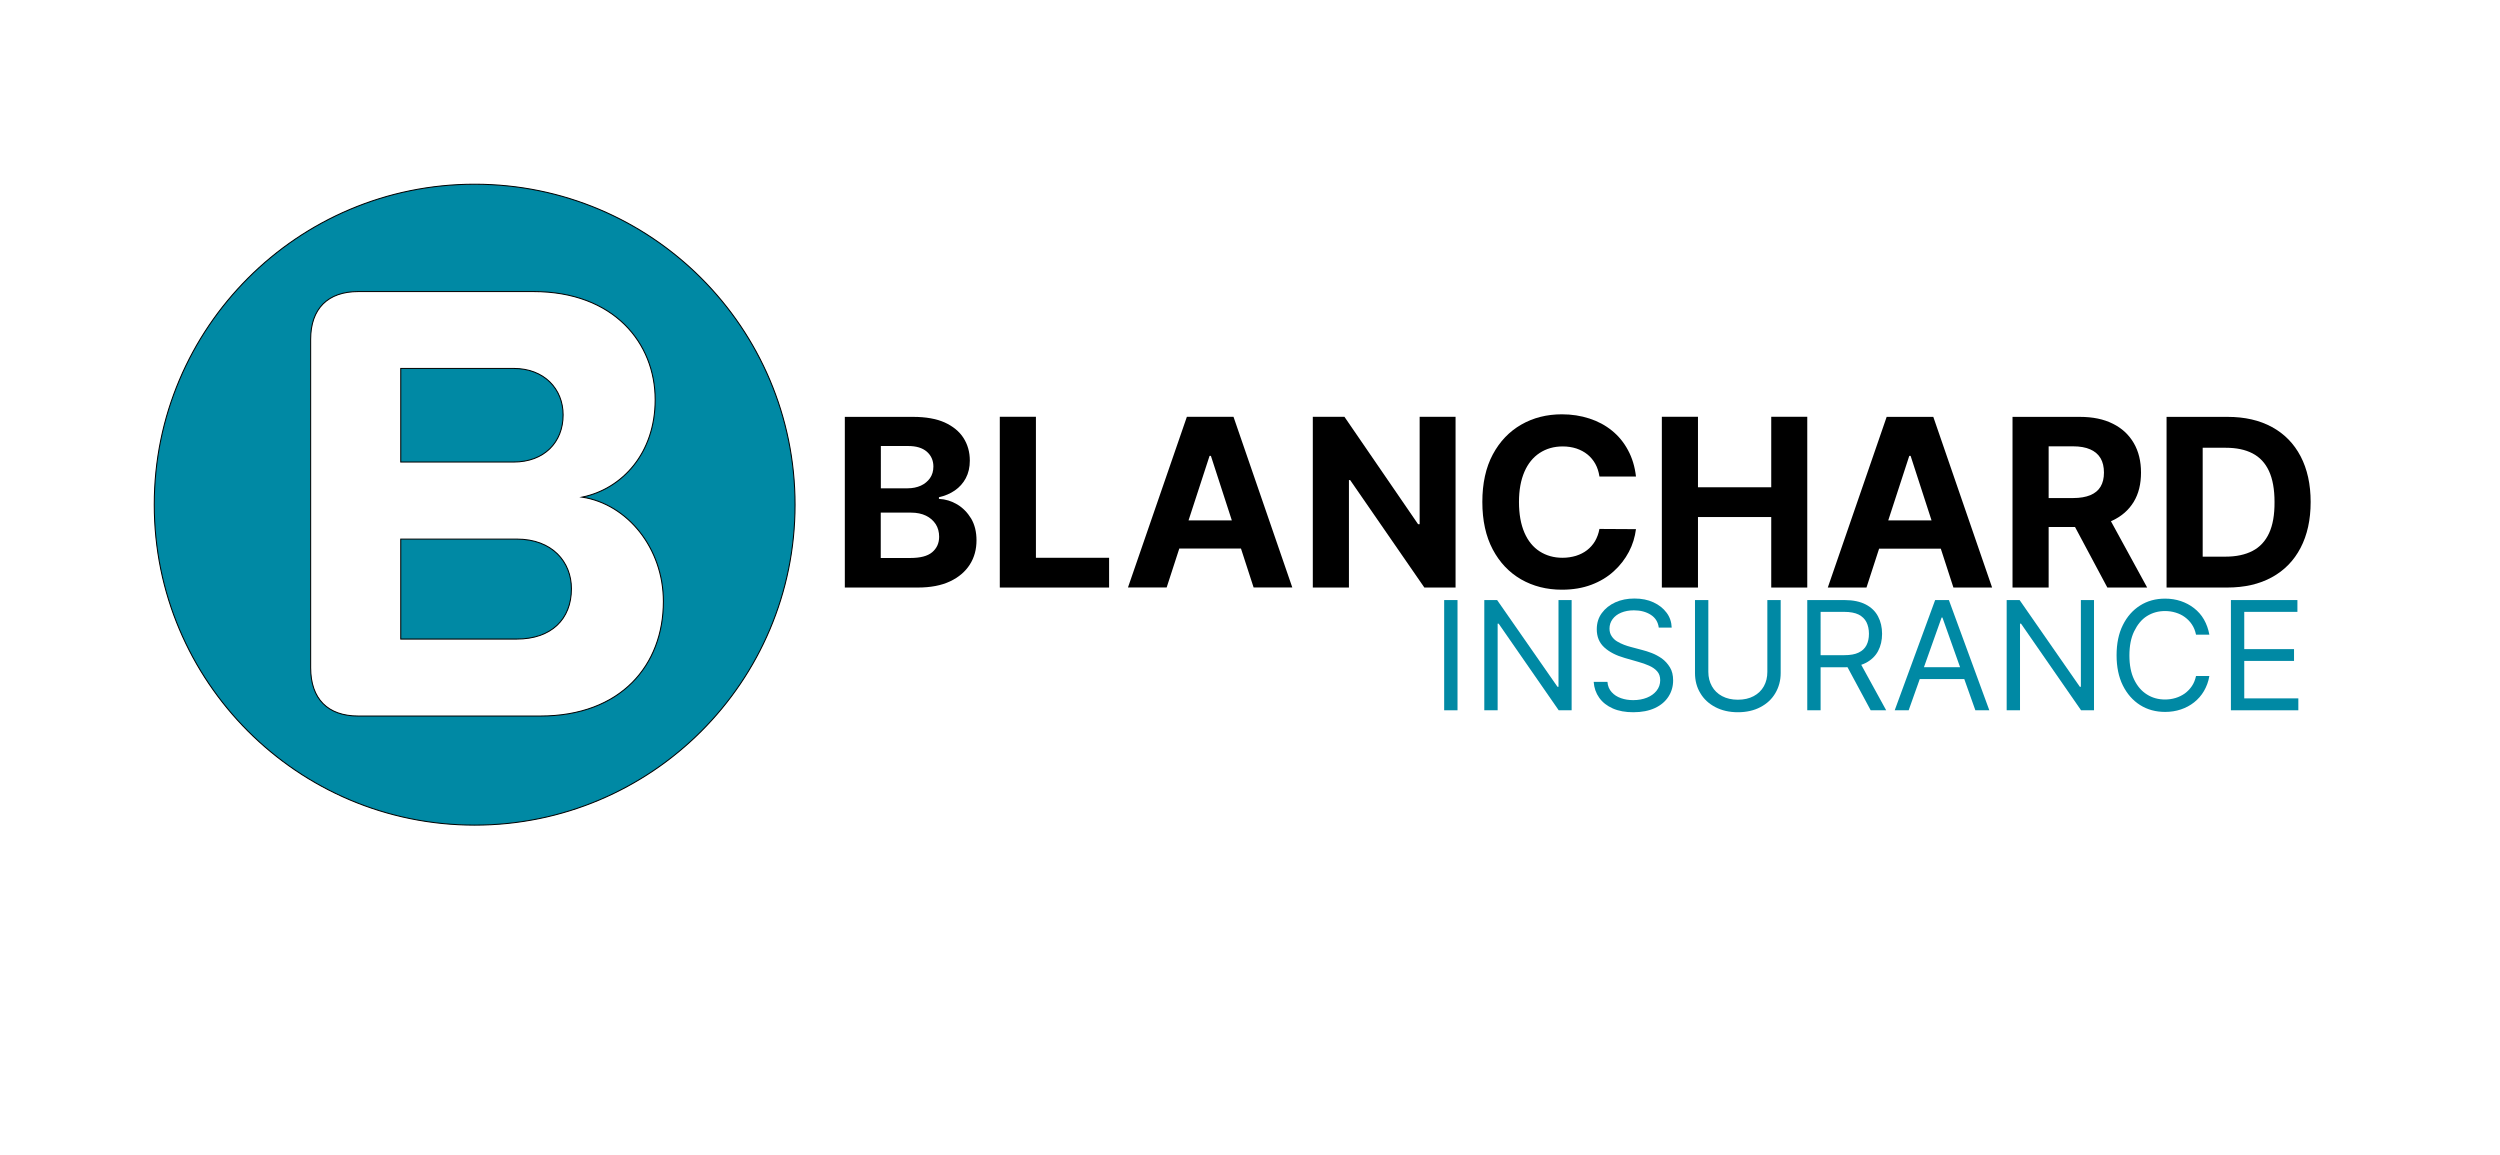 <?xml version="1.0" encoding="utf-8"?>
<!-- Generator: Adobe Illustrator 25.0.0, SVG Export Plug-In . SVG Version: 6.00 Build 0)  -->
<svg version="1.1" id="Layer_1" xmlns="http://www.w3.org/2000/svg" xmlns:xlink="http://www.w3.org/1999/xlink" x="0px" y="0px"
	 viewBox="0 0 2436 1125" style="enable-background:new 0 0 2436 1125;" xml:space="preserve">
<style type="text/css">
	.st0{fill:#0089A4;}
	.st1{fill:#0089A4;stroke:#000000;stroke-miterlimit:10;}
</style>
<g>
	<path d="M932.7,491.5c-5.6-3.3-11.5-5.1-17.8-5.4v-1.6c5.8-1.3,11-3.5,15.5-6.6c4.5-3.1,8.1-7.1,10.7-12c2.6-4.9,3.9-10.6,3.9-17.1
		c0-8.3-2.1-15.7-6.2-22.1c-4.1-6.4-10.3-11.4-18.4-15.1c-8.2-3.6-18.4-5.4-30.6-5.4h-66.6v166.3h71.1c12.5,0,22.9-2,31.4-6
		c8.5-4,14.9-9.5,19.3-16.4c4.4-6.9,6.5-14.8,6.5-23.6c0-8.2-1.7-15.2-5.2-21.2C942.7,499.4,938.2,494.8,932.7,491.5z M858.2,434.6
		H885c7.8,0,13.8,1.8,18.1,5.5c4.2,3.7,6.4,8.5,6.4,14.5c0,4.4-1.1,8.1-3.3,11.3c-2.2,3.1-5.2,5.6-8.9,7.3
		c-3.8,1.7-8.1,2.6-12.9,2.6h-26.1V434.6z M908.3,538.1c-4.5,3.8-11.6,5.6-21.4,5.6h-28.7v-44.2h29.5c5.6,0,10.5,1,14.6,3
		c4.1,2,7.2,4.8,9.5,8.3c2.2,3.5,3.3,7.6,3.3,12.2C915.1,529.3,912.8,534.3,908.3,538.1z"/>
	<polygon points="1009.4,406.1 974.2,406.1 974.2,572.5 1080.7,572.5 1080.7,543.5 1009.4,543.5 	"/>
	<path d="M1156.5,406.1l-57.4,166.3h37.7l12.3-37.9h60.1l12.3,37.9h37.7l-57.3-166.3H1156.5z M1158.1,507.1l20.5-62.9h1.3l20.4,62.9
		H1158.1z"/>
	<polygon points="1383.3,510.8 1381.8,510.8 1310,406.1 1279.2,406.1 1279.2,572.5 1314.4,572.5 1314.4,467.8 1315.6,467.8 
		1387.9,572.5 1418.3,572.5 1418.3,406.1 1383.3,406.1 	"/>
	<path d="M1500.2,441.4c6.4-4.2,13.9-6.4,22.5-6.4c4.8,0,9.2,0.7,13.3,2c4.1,1.4,7.7,3.3,10.8,5.8c3.1,2.5,5.7,5.6,7.7,9.2
		c2,3.6,3.3,7.7,4,12.3h35.6c-1.1-9.6-3.7-18.2-7.8-25.7c-4-7.5-9.2-13.8-15.6-19c-6.4-5.2-13.7-9.1-22-11.8
		c-8.3-2.7-17.2-4.1-26.8-4.1c-14.6,0-27.8,3.3-39.5,10c-11.7,6.7-21,16.4-27.8,29.1c-6.8,12.7-10.2,28.2-10.2,46.3
		c0,18.1,3.4,33.5,10.1,46.2c6.7,12.7,15.9,22.4,27.6,29.2c11.7,6.7,24.9,10.1,39.8,10.1c10.7,0,20.2-1.6,28.7-4.8
		c8.5-3.2,15.8-7.6,21.9-13.2c6.1-5.5,11-11.9,14.7-18.9s5.9-14.4,6.9-22.1l-35.6-0.2c-0.8,4.4-2.3,8.4-4.3,11.9
		c-2.1,3.5-4.7,6.4-7.8,8.8c-3.1,2.4-6.7,4.2-10.8,5.5c-4,1.2-8.4,1.9-13.1,1.9c-8.4,0-15.8-2.1-22.2-6.2
		c-6.4-4.1-11.4-10.2-14.9-18.3c-3.5-8.1-5.3-18-5.3-29.9c0-11.5,1.8-21.3,5.3-29.4C1488.8,451.8,1493.8,445.6,1500.2,441.4z"/>
	<polygon points="1725.9,474.8 1654.5,474.8 1654.5,406.1 1619.3,406.1 1619.3,572.5 1654.5,572.5 1654.5,503.8 1725.9,503.8 
		1725.9,572.5 1761,572.5 1761,406.1 1725.9,406.1 	"/>
	<path d="M1838.4,406.1L1781,572.5h37.7l12.3-37.9h60.1l12.3,37.9h37.7l-57.3-166.3H1838.4z M1839.9,507.1l20.5-62.9h1.3l20.4,62.9
		H1839.9z"/>
	<path d="M2058.4,507.2c9-4.2,15.9-10.3,20.7-18.2c4.8-7.9,7.1-17.4,7.1-28.5c0-11-2.3-20.6-7-28.7c-4.7-8.1-11.5-14.5-20.4-18.9
		c-8.9-4.5-19.6-6.7-32.2-6.7H1961v166.3h35.2v-59h25.7l31.5,59h38.8l-35.3-64.6C2057.4,507.6,2057.9,507.4,2058.4,507.2z
		 M1996.2,434.9h23.7c6.8,0,12.4,1,16.9,3c4.5,2,7.8,4.9,10,8.6c2.2,3.8,3.3,8.4,3.3,14c0,5.5-1.1,10-3.3,13.7
		c-2.2,3.7-5.5,6.4-10,8.3c-4.4,1.8-10,2.8-16.7,2.8h-23.9V434.9z"/>
	<path d="M2241.7,444.6c-6.5-12.4-15.8-21.9-27.9-28.5c-12.1-6.6-26.5-9.9-43.2-9.9h-59.5v166.3h59c16.9,0,31.4-3.3,43.6-10
		c12.2-6.7,21.5-16.2,28-28.7c6.5-12.5,9.8-27.3,9.8-44.7C2251.5,471.9,2248.2,457,2241.7,444.6z M2211,519.5
		c-3.6,7.8-9,13.6-16.1,17.3c-7.1,3.7-15.9,5.6-26.3,5.6h-22.3V436.3h22.4c10.4,0,19.1,1.8,26.2,5.5c7.1,3.7,12.4,9.4,16,17.2
		c3.6,7.8,5.4,17.8,5.4,30.1C2216.4,501.6,2214.6,511.7,2211,519.5z"/>
</g>
<g>
	<rect x="1407.2" y="584.7" class="st0" width="13" height="107.4"/>
	<polygon class="st0" points="1518.6,669.2 1517.6,669.2 1458.8,584.7 1446.3,584.7 1446.3,692.1 1459.3,692.1 1459.3,607.7 
		1460.3,607.7 1518.8,692.1 1531.4,692.1 1531.4,584.7 1518.6,584.7 	"/>
	<path class="st0" d="M1619.3,641.6c-3.2-2.2-6.5-4-9.9-5.3c-3.4-1.3-6.6-2.3-9.4-3l-10.9-2.9c-2-0.5-4.2-1.2-6.6-2.1
		c-2.4-0.9-4.6-2-6.8-3.3c-2.2-1.3-3.9-3-5.3-5.1s-2.1-4.5-2.1-7.4c0-3.4,1-6.5,3-9.2c2-2.7,4.7-4.8,8.3-6.3s7.7-2.3,12.5-2.3
		c6.5,0,12,1.5,16.5,4.4s7,7.1,7.7,12.4h12.6c-0.2-5.4-1.8-10.3-5-14.5c-3.2-4.3-7.4-7.6-12.8-10.1c-5.4-2.5-11.5-3.7-18.5-3.7
		c-6.9,0-13,1.2-18.6,3.7c-5.5,2.5-9.9,6-13.2,10.5c-3.3,4.5-4.9,9.7-4.9,15.8c0,7.2,2.4,13.1,7.3,17.6c4.9,4.5,11.5,7.9,19.9,10.3
		l13.2,3.8c3.8,1,7.3,2.3,10.5,3.7c3.2,1.4,5.9,3.2,7.9,5.5c2,2.2,3,5.1,3,8.7c0,3.9-1.2,7.3-3.5,10.2c-2.3,2.9-5.4,5.2-9.4,6.8
		c-4,1.6-8.4,2.4-13.4,2.4c-4.3,0-8.2-0.6-11.9-1.9c-3.7-1.3-6.7-3.2-9.1-5.9c-2.4-2.6-3.8-6-4.1-10h-13.4c0.4,5.9,2.2,11,5.4,15.5
		s7.6,7.9,13.2,10.4s12.3,3.7,20,3.7c8.2,0,15.3-1.4,21.1-4.1s10.2-6.5,13.2-11.2c3-4.7,4.5-9.9,4.5-15.7c0-5-1-9.3-3.1-12.7
		C1625,646.7,1622.4,643.9,1619.3,641.6z"/>
	<path class="st0" d="M1722.1,654.7c0,5.2-1.1,9.9-3.4,14c-2.3,4.1-5.6,7.3-9.9,9.6c-4.3,2.3-9.4,3.5-15.4,3.5s-11.1-1.2-15.4-3.5
		c-4.3-2.3-7.6-5.5-9.9-9.6c-2.3-4.1-3.5-8.7-3.5-14v-70h-13v71.1c0,7.3,1.7,13.9,5.2,19.6c3.4,5.8,8.3,10.3,14.6,13.6
		c6.3,3.3,13.6,5,22,5c8.4,0,15.8-1.7,22-5c6.3-3.3,11.1-7.8,14.5-13.6c3.4-5.8,5.2-12.3,5.2-19.6v-71.1h-13V654.7z"/>
	<path class="st0" d="M1818.1,645.9c5.3-2.8,9.3-6.6,11.9-11.5c2.6-4.9,3.9-10.5,3.9-16.8s-1.3-12-3.9-16.9c-2.6-5-6.6-8.9-12-11.7
		c-5.4-2.8-12.3-4.3-20.7-4.3h-36.3v107.4h13v-41.9h23.5c0.9,0,1.8,0,2.7-0.1l22.6,42h15.1l-24.3-44.3
		C1815.3,647.2,1816.7,646.6,1818.1,645.9z M1774.1,596.2h22.9c5.8,0,10.5,0.9,14,2.6c3.5,1.8,6.1,4.3,7.7,7.5
		c1.6,3.2,2.4,7,2.4,11.3c0,4.3-0.8,8-2.4,11.1c-1.6,3.1-4.1,5.5-7.7,7.2c-3.5,1.7-8.1,2.5-13.9,2.5h-23.1V596.2z"/>
	<path class="st0" d="M1885.6,584.7l-39.4,107.4h13.6l10.8-30.4h43.4l10.8,30.4h13.6l-39.4-107.4H1885.6z M1874.7,650.1l17.2-48.4
		h0.8l17.2,48.4H1874.7z"/>
	<polygon class="st0" points="2027.6,669.2 2026.6,669.2 1967.9,584.7 1955.3,584.7 1955.3,692.1 1968.3,692.1 1968.3,607.7 
		1969.3,607.7 2027.8,692.1 2040.4,692.1 2040.4,584.7 2027.6,584.7 	"/>
	<path class="st0" d="M2092,600.3c5.3-3.3,11.1-4.9,17.6-4.9c3.6,0,7,0.5,10.3,1.5c3.3,1,6.3,2.4,9,4.4s5,4.3,6.9,7.2
		c1.9,2.8,3.2,6.1,4,9.9h13c-1-5.5-2.8-10.4-5.3-14.8s-5.8-8-9.6-11c-3.8-3-8.2-5.3-12.9-6.9c-4.8-1.6-9.9-2.4-15.3-2.4
		c-9.2,0-17.3,2.2-24.4,6.7c-7.1,4.5-12.7,10.8-16.8,19.1c-4.1,8.2-6.1,18-6.1,29.4c0,11.3,2,21.1,6.1,29.4
		c4.1,8.2,9.7,14.6,16.8,19.1s15.3,6.7,24.4,6.7c5.4,0,10.5-0.8,15.3-2.4s9.1-3.9,12.9-6.9c3.8-3,7.1-6.7,9.6-11s4.4-9.2,5.3-14.7
		h-13c-0.8,3.7-2.1,7-4,9.8c-1.9,2.8-4.2,5.2-6.9,7.2c-2.7,1.9-5.7,3.4-9,4.4c-3.3,1-6.7,1.5-10.3,1.5c-6.5,0-12.4-1.6-17.6-4.9
		c-5.3-3.3-9.4-8.1-12.5-14.5c-3.1-6.4-4.6-14.2-4.6-23.5c0-9.3,1.5-17.1,4.6-23.5S2086.7,603.6,2092,600.3z"/>
	<polygon class="st0" points="2186.8,680.5 2186.8,644 2235.3,644 2235.3,632.5 2186.8,632.5 2186.8,596.2 2238.6,596.2 
		2238.6,584.7 2173.8,584.7 2173.8,692.1 2239.5,692.1 2239.5,680.5 	"/>
</g>
<g>
	<path class="st1" d="M503.6,525.3H390.5v97.4h113.1c33.4,0,53.2-19.2,53.2-49C556.8,547.6,538.2,525.3,503.6,525.3z"/>
	<path class="st1" d="M548.7,404.3c0-25.4-18.5-45.3-48.2-45.3h-110v91.2h110C530.2,450.2,548.7,431,548.7,404.3z"/>
	<path class="st1" d="M462.5,179.5c-172.4,0-312.2,139.8-312.2,312.2S290,804,462.5,804s312.2-139.8,312.2-312.2
		S634.9,179.5,462.5,179.5z M526.5,697.7H349.1c-29.7,0-46.4-16.7-46.4-47.1v-320c0-29.8,16.7-46.5,46.4-46.5h170.6
		c78.5,0,118.7,50.2,118.7,105.4c0,52.1-32.1,86.8-71.1,94.9c43.9,6.8,79.1,49.6,79.1,101.7C646.4,648.1,605,697.7,526.5,697.7z"/>
</g>
</svg>
